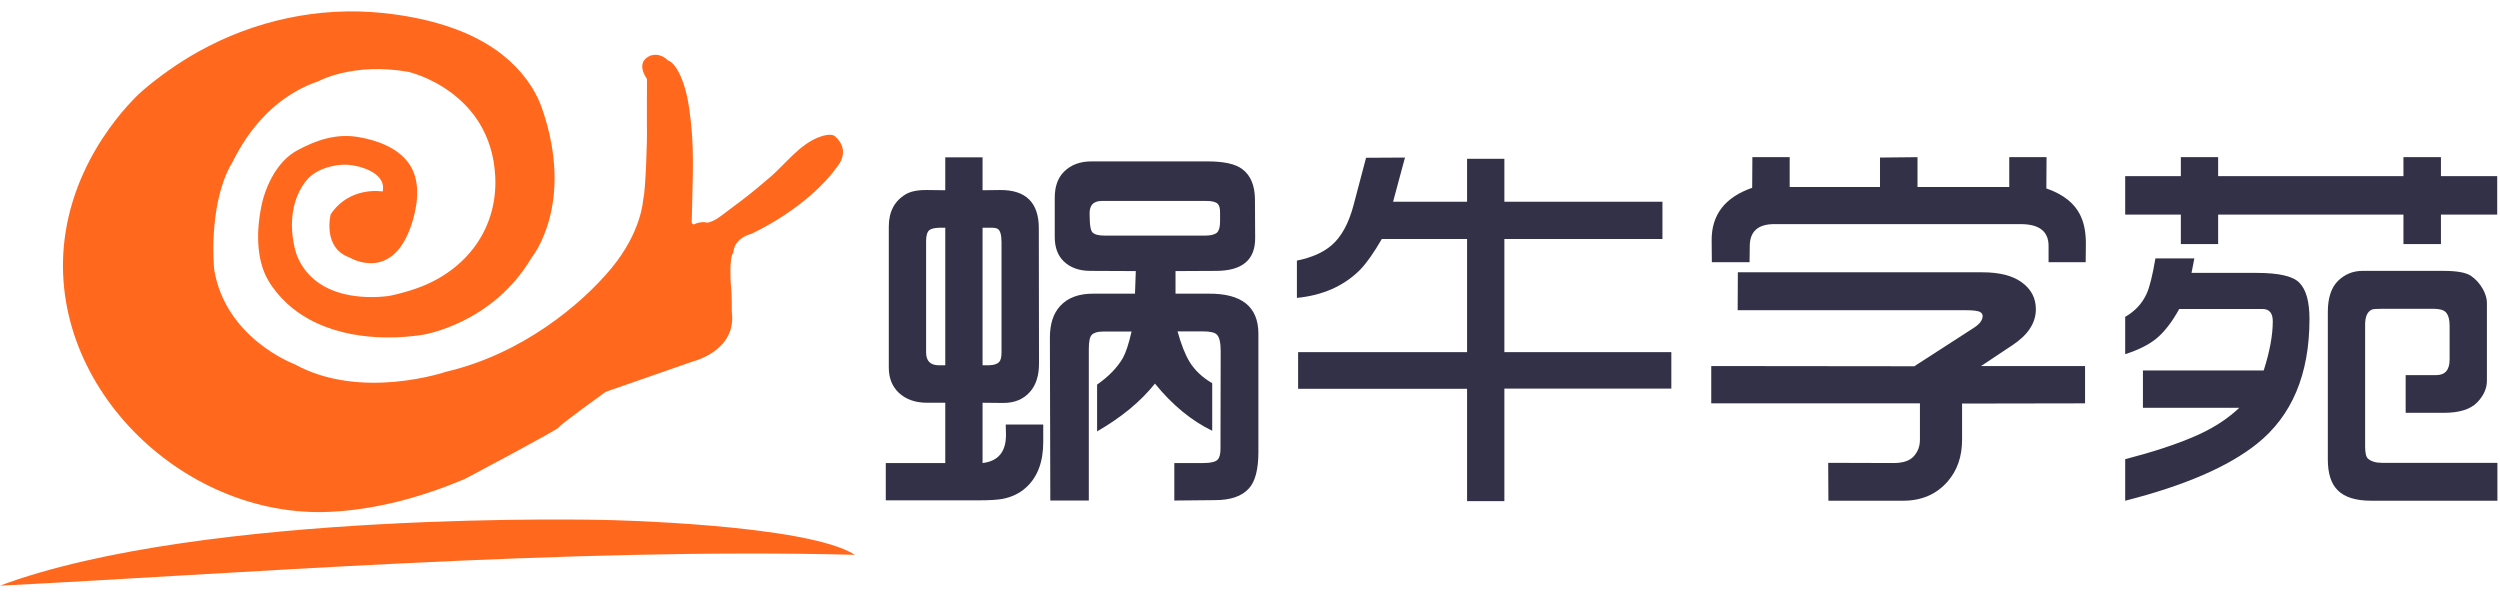 <svg width="201" height="48" viewBox="0 0 201 48" fill="none" xmlns="http://www.w3.org/2000/svg">
<path fill-rule="evenodd" clip-rule="evenodd" d="M60.415 18.795C58.907 19.22 58.958 20.341 58.958 20.341C58.615 20.613 58.752 22.771 58.752 22.771C58.855 23.552 58.838 25.082 58.838 25.082C59.249 28.208 55.719 29.057 55.719 29.057L48.693 31.504C48.693 31.504 44.923 34.223 44.923 34.364C44.923 34.505 37.383 38.505 37.383 38.505C33.932 39.959 30.241 40.983 26.482 41.153C14.556 41.691 3.397 30.703 5.269 18.693C6.366 11.658 11.439 7.309 11.439 7.309C12.832 6.116 14.34 5.054 15.942 4.157C20.414 1.652 25.619 0.516 30.737 1.04C34.094 1.384 37.805 2.318 40.455 4.451C41.856 5.578 43 7.036 43.587 8.736C46.26 16.484 42.73 20.732 42.73 20.732C39.577 26.067 33.99 26.916 33.99 26.917C30.299 27.484 25.931 27.019 23.085 24.405C22.483 23.853 21.956 23.217 21.548 22.51C20.564 20.805 20.628 18.415 21.019 16.55C21.365 14.896 22.311 12.956 23.88 12.1C25.416 11.262 27.03 10.718 28.806 11.017C30.28 11.265 31.925 11.848 32.837 13.09C33.804 14.408 33.623 16.213 33.202 17.673C31.694 22.907 28.095 20.698 28.095 20.698C25.902 19.916 26.587 17.232 26.587 17.232C28.13 14.921 30.769 15.397 30.769 15.397C30.989 14.373 30.041 13.778 29.195 13.499C28.68 13.328 28.075 13.212 27.528 13.245C26.409 13.312 25.204 13.717 24.522 14.649C22.62 17.249 23.88 20.562 23.88 20.562C25.628 24.818 31.386 23.773 31.386 23.773C32.129 23.614 32.864 23.411 33.579 23.154C37.495 21.743 40.037 18.377 39.817 14.165C39.457 7.283 32.851 5.78 32.851 5.78C28.404 4.989 25.628 6.519 25.628 6.519C20.487 8.277 18.739 13.171 18.507 13.349C16.708 16.739 17.222 21.683 17.222 21.683C18.148 27.239 23.674 29.278 23.674 29.278C29.021 32.235 35.858 29.89 35.858 29.89C41.976 28.463 46.757 24.47 49.173 21.547C51.59 18.625 51.709 16.059 51.709 16.059C51.932 15.295 52.035 10.707 52.018 10.656C52.001 10.605 52.018 6.357 52.018 6.357C50.99 4.828 52.361 4.454 52.361 4.454C53.166 4.233 53.68 4.845 53.68 4.845C54.057 4.981 54.307 5.339 54.495 5.671C55.193 6.912 55.405 8.477 55.555 9.872C55.843 12.549 55.653 15.252 55.612 17.937L55.766 18.051C56.435 17.733 56.872 17.911 56.872 17.911C57.505 17.761 57.894 17.417 58.388 17.045C58.804 16.732 59.251 16.404 59.647 16.101C60.436 15.498 61.202 14.867 61.951 14.216C63.181 13.148 64.318 11.583 65.891 11.009C66.175 10.906 66.842 10.707 67.125 10.953C68.446 12.1 67.355 13.341 67.355 13.341C64.904 16.79 60.415 18.795 60.415 18.795ZM48.736 41.806C48.736 41.806 64.853 42.126 68.735 44.606C45.6 44.01 18.319 46.179 0 47.086C16.4 40.97 48.736 41.806 48.736 41.806Z" fill="#FF681D"/>
<path d="M84.445 40.243L84.412 27.145C84.412 26.042 84.688 25.194 85.239 24.6C85.855 23.93 86.752 23.6 87.93 23.611H91.254L91.318 21.795L87.671 21.779C86.774 21.779 86.061 21.525 85.531 21.017C85.045 20.552 84.802 19.898 84.802 19.055V15.894C84.802 14.987 85.055 14.284 85.564 13.787C86.115 13.247 86.844 12.976 87.752 12.976H97.089C98.419 12.976 99.354 13.187 99.894 13.609C100.553 14.106 100.888 14.911 100.899 16.024L100.915 19.104C100.937 20.877 99.899 21.768 97.803 21.779L94.512 21.795V23.611H97.171C99.84 23.589 101.175 24.665 101.175 26.837V36.336C101.175 37.752 100.915 38.736 100.396 39.287C99.835 39.903 98.932 40.211 97.689 40.211L94.415 40.243V37.228H96.765C97.349 37.228 97.727 37.136 97.9 36.952C98.051 36.79 98.127 36.509 98.127 36.109L98.143 28.231C98.143 27.55 98.04 27.107 97.835 26.902C97.673 26.729 97.289 26.642 96.684 26.642H94.674C94.966 27.691 95.285 28.501 95.63 29.074C96.052 29.765 96.663 30.344 97.462 30.808V34.634C95.787 33.824 94.252 32.559 92.858 30.841C91.713 32.278 90.162 33.559 88.206 34.683V30.922C89.135 30.273 89.827 29.56 90.281 28.782C90.519 28.35 90.751 27.642 90.978 26.658H88.66C88.249 26.658 87.957 26.745 87.784 26.918C87.622 27.069 87.541 27.447 87.541 28.053V40.243H84.445ZM88.79 18.942H96.895C97.349 18.942 97.668 18.861 97.851 18.699C98.013 18.537 98.094 18.24 98.094 17.807V17.062C98.094 16.737 98.03 16.51 97.9 16.381C97.738 16.229 97.43 16.154 96.976 16.154H88.595C87.892 16.154 87.563 16.527 87.606 17.272L87.622 17.807C87.644 18.25 87.709 18.537 87.817 18.666C87.979 18.85 88.303 18.942 88.79 18.942ZM71.217 40.227V37.228H75.999V32.381H74.54C73.589 32.381 72.827 32.111 72.254 31.57C71.725 31.062 71.46 30.392 71.46 29.56V18.212C71.46 17.024 71.914 16.159 72.822 15.619C73.222 15.381 73.794 15.268 74.54 15.278L75.999 15.295V12.652H78.998V15.295L80.392 15.278C82.478 15.257 83.521 16.283 83.521 18.358L83.537 29.22C83.537 30.192 83.299 30.949 82.824 31.489C82.294 32.105 81.559 32.408 80.619 32.397L78.998 32.381V37.228C80.284 37.077 80.911 36.293 80.879 34.877L80.862 34.132H83.877V35.526C83.877 37.136 83.418 38.357 82.5 39.19C81.981 39.665 81.343 39.973 80.587 40.114C80.176 40.189 79.533 40.227 78.658 40.227H71.217ZM75.999 29.366V18.31H75.545C75.134 18.321 74.859 18.386 74.718 18.504C74.545 18.645 74.459 18.942 74.459 19.396V28.328C74.459 28.998 74.778 29.344 75.415 29.366H75.999ZM78.998 29.366H79.533C79.911 29.355 80.176 29.268 80.327 29.106C80.457 28.977 80.522 28.717 80.522 28.328V19.477C80.522 18.872 80.414 18.51 80.198 18.391C80.079 18.326 79.863 18.299 79.549 18.31H78.998V29.366Z" fill="#333147"/>
<path d="M104.271 23.951V20.952C105.449 20.714 106.378 20.304 107.059 19.72C107.848 19.039 108.437 17.964 108.826 16.494L109.831 12.685L112.96 12.668L112.004 16.219H117.953V12.766H120.952V16.219H133.661V19.218H120.952V28.312H134.375V31.246H120.952V40.292H117.953V31.262H104.368V28.312H117.953V19.218H111.096C110.447 20.342 109.858 21.174 109.329 21.714C108.032 23 106.346 23.746 104.271 23.951Z" fill="#333147"/>
<path d="M137.584 32.429V29.43L153.909 29.447L158.707 26.35C159.172 26.048 159.404 25.734 159.404 25.41C159.404 25.28 159.345 25.178 159.226 25.102C159.075 24.994 158.675 24.94 158.026 24.94H139.708L139.724 21.892H159.372C160.744 21.892 161.798 22.157 162.533 22.687C163.3 23.238 163.684 23.962 163.684 24.859C163.684 25.961 163.052 26.929 161.787 27.761L159.275 29.43H167.639V32.429L157.751 32.446V35.347C157.751 36.709 157.362 37.833 156.584 38.719C155.687 39.746 154.492 40.259 153.001 40.259H147.003L146.987 37.212L152.239 37.228C152.974 37.228 153.504 37.06 153.828 36.725C154.184 36.358 154.363 35.899 154.363 35.347V32.429H137.584ZM137.633 21.082L137.617 19.315C137.606 17.262 138.692 15.857 140.875 15.1L140.891 12.636H143.89V15.035H151.153V12.668L154.168 12.636V15.035H161.544V12.636H164.543L164.527 15.149C165.932 15.635 166.861 16.397 167.315 17.434C167.585 18.029 167.715 18.78 167.704 19.688L167.688 21.082H164.705V19.769C164.705 18.602 163.954 18.018 162.452 18.018H142.658C141.351 18.018 140.691 18.602 140.681 19.769L140.664 21.082H137.633Z" fill="#333147"/>
<path d="M170.865 28.474V25.475C171.654 25.021 172.227 24.405 172.584 23.627C172.822 23.119 173.059 22.168 173.297 20.774H176.426L176.199 21.941H181.435C183.207 21.941 184.348 22.2 184.855 22.719C185.407 23.26 185.682 24.238 185.682 25.653C185.682 30.095 184.272 33.44 181.451 35.688C179.149 37.525 175.621 39.049 170.865 40.259V36.92C173.07 36.347 174.902 35.747 176.361 35.121C177.82 34.505 179.047 33.726 180.041 32.786H172.292V29.787H182.002C182.489 28.263 182.732 26.945 182.732 25.832C182.732 25.172 182.456 24.843 181.905 24.843H175.21C174.626 25.902 174.005 26.702 173.346 27.242C172.719 27.739 171.892 28.15 170.865 28.474ZM170.865 17.256V14.16H175.34V12.636H178.339V14.16H193.237V12.636H196.252V14.16H200.775V17.256H196.252V19.623H193.237V17.256H178.339V19.623H175.34V17.256H170.865ZM193.415 33.191V30.16H195.863C196.587 30.16 196.949 29.744 196.949 28.912V26.204C196.949 25.686 196.846 25.318 196.641 25.102C196.468 24.919 196.138 24.827 195.652 24.827H191.518C191.064 24.827 190.789 24.848 190.691 24.892C190.335 25.064 190.156 25.464 190.156 26.091V35.883C190.156 36.412 190.232 36.742 190.383 36.871C190.632 37.098 191.01 37.212 191.518 37.212H200.791V40.259H190.675C189.411 40.259 188.503 39.978 187.952 39.416C187.422 38.898 187.157 38.071 187.157 36.936V25.086C187.157 23.962 187.428 23.13 187.968 22.59C188.519 22.049 189.178 21.779 189.946 21.779H196.479C197.527 21.779 198.251 21.909 198.651 22.168C199.062 22.449 199.391 22.817 199.64 23.27C199.845 23.659 199.948 24.016 199.948 24.34V30.614C199.948 31.23 199.688 31.808 199.17 32.349C198.629 32.91 197.732 33.191 196.479 33.191H193.415Z" fill="#333147"/>
</svg>
